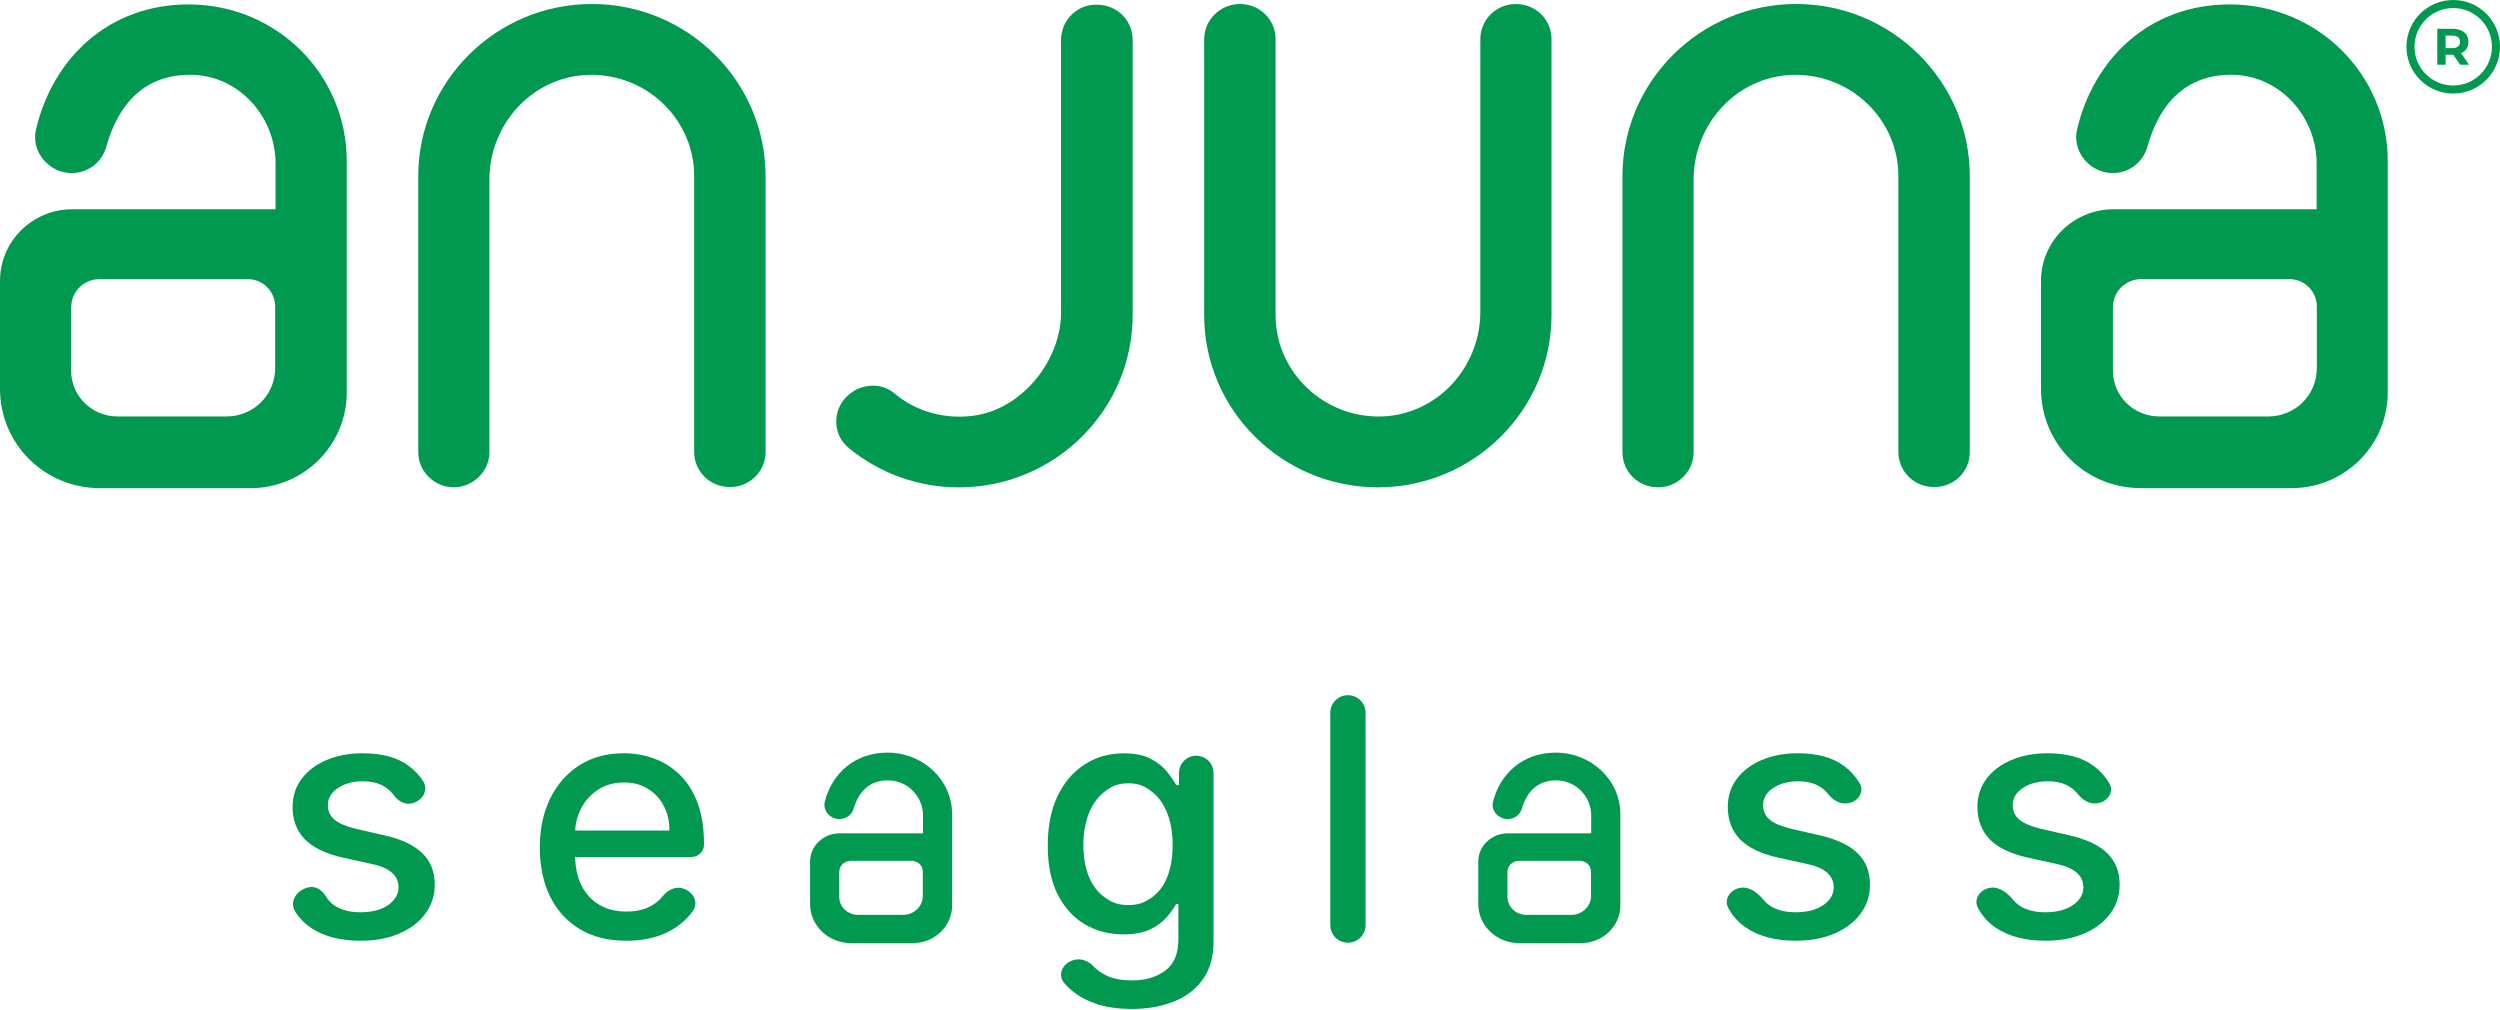 <svg width="720" height="291" viewBox="0 0 720 291" fill="none" xmlns="http://www.w3.org/2000/svg">
<path d="M242.331 70.961V70.76H242.218L242.331 70.961Z" fill="#00994F"/>
<path d="M220.492 130.217V50.767C220.492 23.398 198.043 1.149 170.474 1.149C142.905 1.149 120.456 23.389 120.456 50.767V130.208C120.456 135.86 125.175 140.344 130.705 140.344C136.234 140.344 140.954 135.738 140.954 130.208V51.699C140.954 37.043 151.412 24.129 165.98 21.865C184.223 19.288 199.924 33.247 199.924 50.68V130.121C199.924 135.773 204.443 140.257 210.173 140.257C215.789 140.344 220.483 135.825 220.483 130.208L220.492 130.217Z" fill="#00994F"/>
<path d="M567.299 130.217V50.767C567.299 23.398 544.85 1.149 517.281 1.149C489.712 1.149 467.263 23.389 467.263 50.767V130.208C467.263 135.86 471.783 140.344 477.513 140.344C483.242 140.344 487.762 135.738 487.762 130.208V51.699C487.762 37.043 498.22 24.129 512.788 21.865C531.031 19.288 546.731 33.247 546.731 50.68V130.121C546.731 135.773 551.251 140.257 556.98 140.257C562.771 140.344 567.291 135.825 567.291 130.208L567.299 130.217Z" fill="#00994F"/>
<path d="M346.799 11.294V90.736C346.799 118.105 369.248 140.353 396.817 140.353C424.386 140.353 446.835 118.113 446.835 90.736V11.294C446.835 5.643 442.315 1.158 436.586 1.158C430.856 1.158 426.336 5.677 426.336 11.294V89.813C426.336 104.468 415.878 117.382 401.31 119.646C383.267 122.223 367.367 108.265 367.367 90.832V11.294C367.367 5.643 362.847 1.158 357.118 1.158C351.388 1.158 346.808 5.765 346.808 11.294H346.799Z" fill="#00994F"/>
<path d="M20.507 88.481C20.507 83.961 24.182 80.374 28.701 80.374H71.248C75.767 80.374 79.242 83.961 79.242 88.28V106.009C79.242 113.803 72.989 119.942 65.196 119.942H33.917C26.446 119.942 20.481 114.09 20.481 106.732V88.489H20.507V88.481ZM0 80.922V111.974C0 127.875 12.827 140.588 28.814 140.588H72.084C87.549 140.588 99.862 128.188 99.862 113.019V46.369C99.862 21.343 79.564 1.271 54.337 1.271C31.366 1.271 15.265 16.649 10.371 37.243C8.838 43.583 14.046 49.844 20.62 49.844C25.34 49.844 29.424 46.77 30.669 42.05C34.144 29.859 41.737 21.256 55.373 21.543C68.897 21.865 79.355 33.647 79.355 47.057V60.267H20.507C9.239 60.415 0 69.532 0 80.913V80.922Z" fill="#00994F"/>
<path d="M608.513 88.481C608.513 83.961 612.188 80.374 616.707 80.374H659.254C663.773 80.374 667.248 83.961 667.248 88.28V106.009C667.248 113.803 660.996 119.942 653.202 119.942H621.95C614.478 119.942 608.513 114.09 608.513 106.732V88.489V88.481ZM587.806 80.922V111.974C587.806 127.875 600.607 140.588 616.62 140.588H659.89C675.355 140.588 687.668 128.188 687.668 113.019V46.369C687.668 21.343 667.361 1.271 642.169 1.271C619.198 1.271 603.097 16.649 598.203 37.243C596.671 43.583 601.878 49.844 608.452 49.844C613.172 49.844 617.256 46.77 618.501 42.05C621.976 29.859 629.569 21.256 643.206 21.543C656.729 21.865 667.187 33.647 667.187 47.057V60.267H608.452C597.045 60.415 587.806 69.532 587.806 80.913V80.922Z" fill="#00994F"/>
<path d="M305.585 11.494V90.013C305.585 103.745 294.517 117.582 280.88 119.646C272.077 120.978 263.648 118.427 257.622 113.307C254.348 110.529 249.428 110.32 245.631 112.784C239.692 116.581 239.17 124.888 244.621 129.181C253.338 136.252 264.318 140.362 276.187 140.362C303.756 140.362 326.205 118.122 326.205 90.745V11.494C326.205 5.843 321.685 1.358 315.956 1.358C310.304 1.158 305.585 5.765 305.585 11.494Z" fill="#00994F"/>
<path fill-rule="evenodd" clip-rule="evenodd" d="M693.058 13.471C693.058 6.035 699.084 0 706.529 0C713.974 0 720 6.026 720 13.471C720 20.916 713.974 26.942 706.529 26.942C699.084 26.942 693.058 20.916 693.058 13.471ZM706.529 2.316C700.372 2.316 695.374 7.306 695.374 13.471C695.374 19.636 700.364 24.626 706.529 24.626C712.694 24.626 717.684 19.636 717.684 13.471C717.684 7.306 712.694 2.316 706.529 2.316Z" fill="#00994F"/>
<path d="M706.285 10.249H704.335V13.854H706.285C707.748 13.854 708.488 13.175 708.488 12.052C708.488 10.928 707.748 10.249 706.285 10.249ZM708.532 18.643L706.538 15.761H704.335V18.643H701.94V8.299H706.416C709.176 8.299 710.909 9.735 710.909 12.052C710.909 13.602 710.125 14.742 708.784 15.317L711.101 18.643H708.532Z" fill="#00994F"/>
<path d="M121.858 224.976C123.599 227.658 121.509 230.862 118.366 231.42C116.415 231.768 114.552 230.575 113.385 228.982C113.307 228.868 113.22 228.764 113.132 228.659C112.314 227.597 111.208 226.718 109.797 226.038C108.395 225.359 106.636 225.019 104.529 225.019C101.647 225.019 99.243 225.664 97.319 226.961C95.395 228.233 94.428 229.878 94.428 231.89C94.428 233.64 95.072 235.042 96.37 236.105C97.659 237.167 99.749 238.046 102.631 238.726L110.929 240.633C115.736 241.747 119.324 243.454 121.675 245.77C124.035 248.087 125.21 251.091 125.21 254.783C125.21 257.909 124.305 260.704 122.493 263.151C120.7 265.581 118.2 267.479 114.979 268.864C111.783 270.248 108.073 270.936 103.859 270.936C98.007 270.936 93.235 269.691 89.534 267.192C87.671 265.92 86.164 264.379 85.032 262.576C83.117 259.537 85.668 256.028 89.221 255.488C91.11 255.201 92.826 256.472 93.818 258.109C94.472 259.189 95.316 260.086 96.344 260.791C98.251 262.08 100.732 262.733 103.789 262.733C107.124 262.733 109.789 262.045 111.783 260.661C113.777 259.259 114.778 257.543 114.778 255.523C114.778 253.886 114.169 252.519 112.941 251.404C111.739 250.29 109.893 249.454 107.394 248.888L98.547 246.946C93.67 245.831 90.065 244.064 87.732 241.643C85.415 239.213 84.266 236.139 84.266 232.421C84.266 229.339 85.128 226.639 86.852 224.323C88.576 222.007 90.954 220.204 93.993 218.915C97.032 217.6 100.515 216.939 104.433 216.939C110.076 216.939 114.526 218.166 117.765 220.613C119.42 221.85 120.787 223.304 121.866 224.967L121.858 224.976Z" fill="#00994F"/>
<path d="M180.331 270.927C175.185 270.927 170.752 269.83 167.034 267.627C163.342 265.406 160.477 262.289 158.466 258.275C156.471 254.234 155.47 249.506 155.47 244.09C155.47 238.673 156.471 234.023 158.466 229.939C160.486 225.855 163.298 222.668 166.903 220.378C170.535 218.088 174.775 216.939 179.626 216.939C182.578 216.939 185.434 217.426 188.194 218.402C190.963 219.377 193.445 220.909 195.639 222.991C197.842 225.08 199.575 227.789 200.847 231.124C202.118 234.433 202.754 238.456 202.754 243.201C202.754 245.196 201.143 246.807 199.149 246.807H161.226V239.187H192.792C192.792 236.514 192.252 234.145 191.155 232.082C190.066 229.992 188.534 228.355 186.566 227.153C184.615 225.951 182.325 225.35 179.695 225.35C176.839 225.35 174.34 226.056 172.215 227.458C170.108 228.842 168.471 230.653 167.321 232.9C166.189 235.121 165.623 237.541 165.623 240.145V246.101C165.623 249.593 166.233 252.562 167.461 255.009C168.706 257.456 170.439 259.328 172.668 260.626C174.889 261.897 177.483 262.533 180.462 262.533C182.386 262.533 184.145 262.263 185.73 261.714C187.315 261.148 188.69 260.312 189.849 259.198C190.162 258.893 190.458 258.58 190.728 258.24C192.052 256.603 194.011 255.358 196.083 255.732C199.331 256.315 201.447 259.659 199.54 262.359C199.07 263.021 198.548 263.665 197.982 264.274C196.005 266.382 193.523 268.028 190.537 269.203C187.567 270.361 184.18 270.936 180.366 270.936L180.331 270.927Z" fill="#00994F"/>
<path d="M324.942 260.661C327.868 260.661 329.47 259.981 331.49 258.623C333.528 257.239 335.069 255.271 336.114 252.702C337.177 250.116 337.717 247.024 337.717 243.419C337.717 239.814 337.194 236.81 336.149 234.137C335.104 231.463 333.572 229.373 331.56 227.876C329.54 226.36 327.92 225.594 324.951 225.594C321.982 225.594 320.205 226.387 318.167 227.971C316.13 229.539 314.589 231.664 313.544 234.363C312.525 237.062 312.011 240.075 312.011 243.41C312.011 246.746 312.533 249.837 313.578 252.423C314.623 255.009 316.165 257.03 318.202 258.475C320.266 259.929 321.938 260.652 324.951 260.652L324.942 260.661ZM325.917 290.563C321.764 290.563 318.194 290.024 315.207 288.926C312.237 287.838 309.808 286.401 307.927 284.607C307.396 284.102 306.908 283.588 306.455 283.057C304.618 280.906 305.855 277.833 308.476 276.753L308.754 276.64C310.888 275.76 313.343 276.579 314.911 278.277C315.956 279.409 317.358 280.375 319.125 281.168C320.919 281.96 323.218 282.361 326.031 282.361C329.888 282.361 333.075 281.42 335.592 279.539C338.108 277.676 339.371 274.706 339.371 270.631V260.356H338.727C338.117 261.471 337.229 262.707 336.071 264.065C334.939 265.424 333.371 266.608 331.377 267.601C329.383 268.602 326.788 269.099 323.584 269.099C319.456 269.099 315.738 268.132 312.429 266.208C309.137 264.257 306.534 261.392 304.609 257.604C302.702 253.79 301.753 249.114 301.753 243.558C301.753 238.003 302.694 233.24 304.575 229.269C306.482 225.298 309.085 222.259 312.394 220.152C315.703 218.018 319.456 216.956 323.653 216.956C326.893 216.956 329.514 217.496 331.508 218.593C333.502 219.655 335.061 220.909 336.167 222.337C337.299 223.766 338.169 225.028 338.788 226.117H339.537V222.634C339.537 219.882 341.766 217.653 344.517 217.653C347.269 217.653 349.498 219.882 349.498 222.634V271.058C349.498 275.551 348.453 279.235 346.372 282.117C344.282 284.999 341.461 287.133 337.899 288.508C334.364 289.893 330.367 290.581 325.926 290.581L325.917 290.563Z" fill="#00994F"/>
<path d="M388.205 200.211C391.017 200.211 393.29 202.484 393.29 205.296V266.408C393.29 269.221 391.017 271.493 388.205 271.493C385.392 271.493 383.119 269.221 383.119 266.408V205.296C383.119 202.484 385.392 200.211 388.205 200.211Z" fill="#00994F"/>
<path d="M535.585 225.594C537.005 228.006 535.176 230.801 532.424 231.289L532.111 231.341C529.934 231.725 527.844 230.384 526.477 228.651C525.658 227.588 524.552 226.709 523.142 226.03C521.731 225.35 519.981 225.011 517.873 225.011C514.991 225.011 512.588 225.655 510.663 226.953C508.739 228.224 507.772 229.87 507.772 231.881C507.772 233.632 508.417 235.034 509.714 236.096C511.003 237.158 513.093 238.038 515.975 238.717L524.274 240.624C529.08 241.739 532.668 243.445 535.019 245.762C537.379 248.078 538.555 251.082 538.555 254.774C538.555 257.9 537.649 260.696 535.838 263.142C534.044 265.572 531.545 267.47 528.323 268.855C525.127 270.239 521.418 270.927 517.203 270.927C511.351 270.927 506.579 269.682 502.879 267.183C500.632 265.65 498.916 263.735 497.723 261.436C496.4 258.884 498.42 256.115 501.268 255.68C503.889 255.279 506.222 257.125 507.912 259.172C508.425 259.79 509.009 260.33 509.679 260.791C511.586 262.08 514.068 262.733 517.125 262.733C520.46 262.733 523.124 262.045 525.118 260.661C527.112 259.259 528.114 257.543 528.114 255.523C528.114 253.886 527.504 252.519 526.277 251.404C525.075 250.29 523.229 249.454 520.73 248.888L511.882 246.946C507.006 245.831 503.401 244.064 501.067 241.643C498.751 239.213 497.602 236.139 497.602 232.421C497.602 229.339 498.464 226.639 500.188 224.323C501.912 222.007 504.289 220.204 507.328 218.915C510.367 217.6 513.85 216.939 517.769 216.939C523.412 216.939 527.861 218.166 531.101 220.613C532.955 221.998 534.453 223.661 535.585 225.585V225.594Z" fill="#00994F"/>
<path d="M607.486 225.594C608.905 228.006 607.077 230.801 604.325 231.289L604.011 231.341C601.834 231.725 599.745 230.384 598.377 228.651C597.559 227.588 596.453 226.709 595.042 226.03C593.64 225.35 591.881 225.011 589.774 225.011C586.892 225.011 584.488 225.655 582.564 226.953C580.64 228.224 579.673 229.87 579.673 231.881C579.673 233.632 580.317 235.034 581.615 236.096C582.904 237.158 584.993 238.038 587.876 238.717L596.174 240.624C600.981 241.739 604.569 243.445 606.92 245.762C609.28 248.078 610.455 251.082 610.455 254.774C610.455 257.9 609.55 260.696 607.738 263.142C605.945 265.572 603.445 267.47 600.223 268.855C597.028 270.239 593.318 270.927 589.104 270.927C583.252 270.927 578.48 269.682 574.779 267.183C572.533 265.65 570.817 263.735 569.624 261.436C568.301 258.884 570.321 256.115 573.168 255.68C575.789 255.279 578.123 257.125 579.812 259.172C580.326 259.79 580.909 260.33 581.58 260.791C583.487 262.08 585.969 262.733 589.025 262.733C592.36 262.733 595.025 262.045 597.019 260.661C599.013 259.259 600.015 257.543 600.015 255.523C600.015 253.886 599.405 252.519 598.177 251.404C596.975 250.29 595.129 249.454 592.63 248.888L583.783 246.946C578.907 245.831 575.302 244.064 572.968 241.643C570.652 239.213 569.502 236.139 569.502 232.421C569.502 229.339 570.364 226.639 572.088 224.323C573.813 222.007 576.19 220.204 579.229 218.915C582.268 217.6 585.751 216.939 589.67 216.939C595.312 216.939 599.762 218.166 603.001 220.613C604.856 221.998 606.354 223.661 607.486 225.585V225.594Z" fill="#00994F"/>
<path d="M241.704 251.1C241.704 249.323 243.21 247.904 245.065 247.904H262.498C264.353 247.904 265.772 249.315 265.772 251.021V258.005C265.772 261.07 263.212 263.491 260.016 263.491H247.198C244.133 263.491 241.695 261.183 241.695 258.292V251.108H241.704V251.1ZM233.301 248.122V260.347C233.301 266.608 238.56 271.615 245.109 271.615H262.838C269.177 271.615 274.219 266.73 274.219 260.757V234.511C274.219 224.654 265.894 216.756 255.558 216.756C246.145 216.756 239.544 222.808 237.541 230.924C236.914 233.423 239.048 235.887 241.747 235.887C243.68 235.887 245.352 234.677 245.866 232.822C247.294 228.024 250.403 224.636 255.993 224.75C261.54 224.872 265.825 229.513 265.825 234.799V239.997H241.704C237.089 240.058 233.301 243.646 233.301 248.13V248.122Z" fill="#00994F"/>
<path d="M434.147 251.1C434.147 249.323 435.654 247.904 437.509 247.904H454.942C456.796 247.904 458.216 249.315 458.216 251.021V258.005C458.216 261.07 455.656 263.491 452.46 263.491H439.642C436.577 263.491 434.139 261.183 434.139 258.292V251.108H434.147V251.1ZM425.744 248.122V260.347C425.744 266.608 431.004 271.615 437.552 271.615H455.281C461.621 271.615 466.662 266.73 466.662 260.757V234.511C466.662 224.654 458.338 216.756 448.002 216.756C438.588 216.756 431.988 222.808 429.985 230.924C429.358 233.423 431.491 235.887 434.191 235.887C436.124 235.887 437.796 234.677 438.31 232.822C439.738 228.024 442.846 224.636 448.437 224.75C453.984 224.872 458.268 229.513 458.268 234.799V239.997H434.147C429.532 240.058 425.744 243.646 425.744 248.13V248.122Z" fill="#00994F"/>
</svg>
